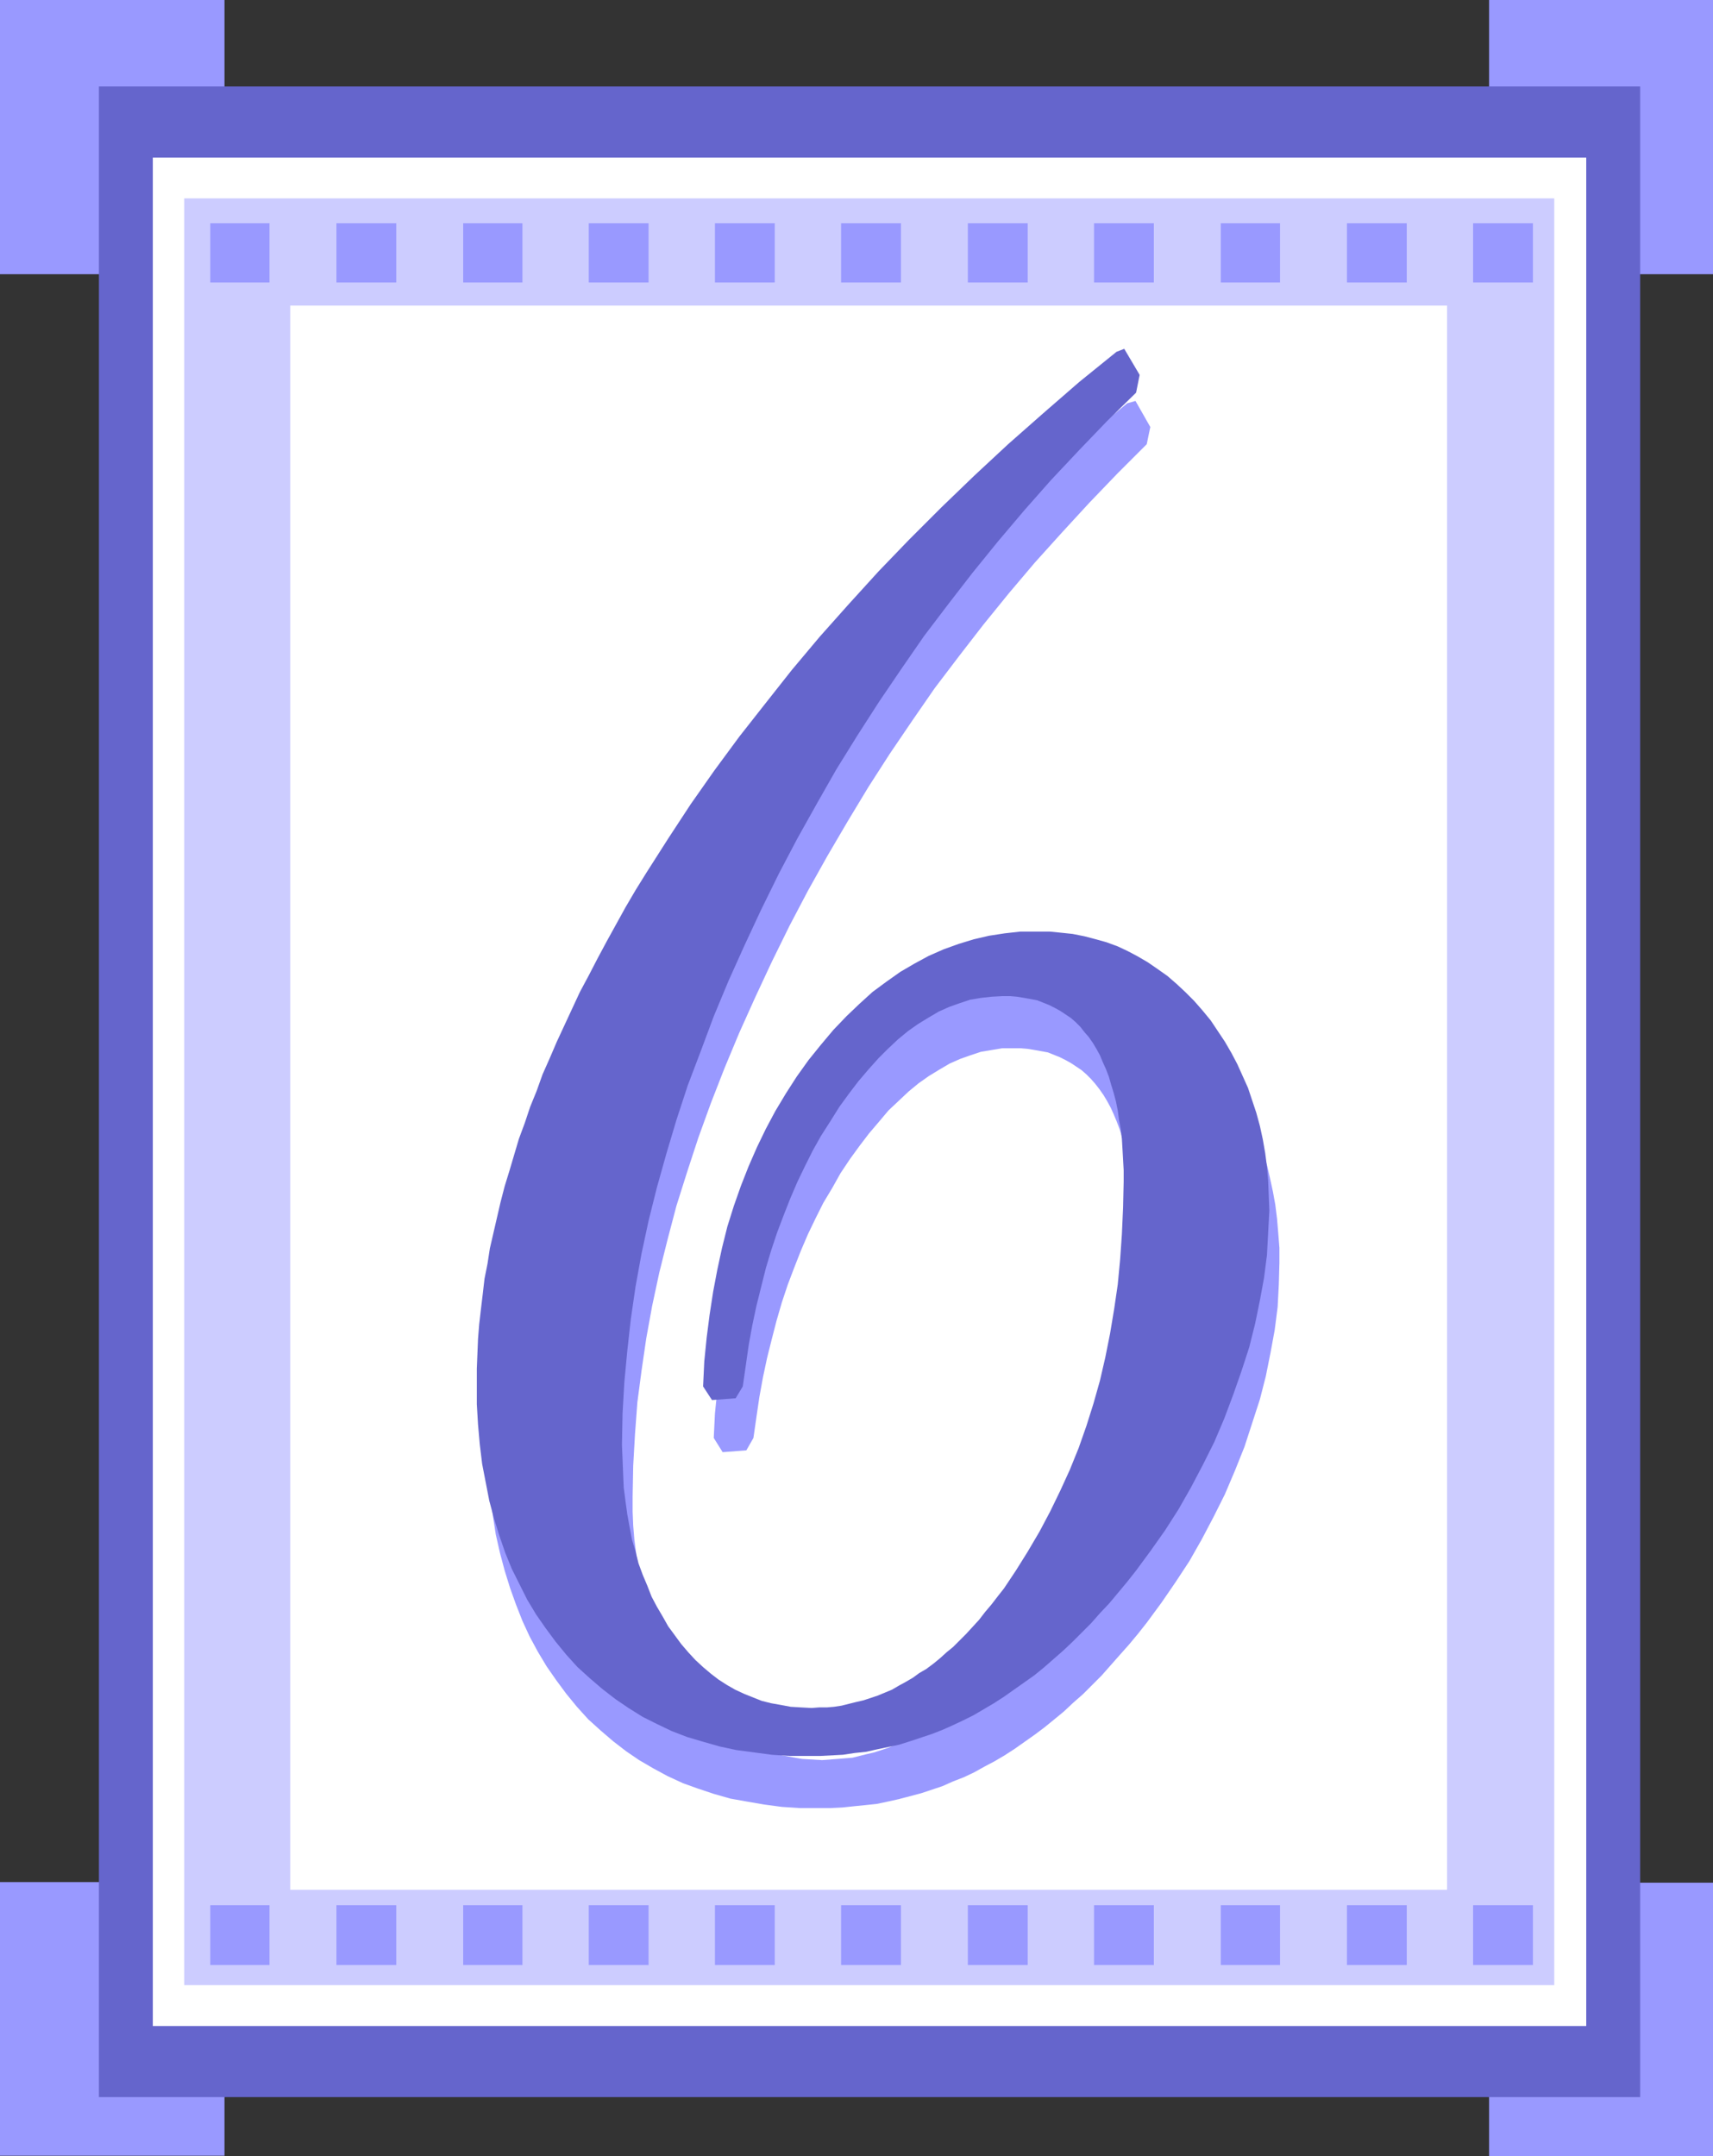 <?xml version="1.0" encoding="UTF-8" standalone="no"?>
<svg
   version="1.0"
   width="123.646mm"
   height="155.668mm"
   id="svg32"
   sodipodi:docname="Rectangular 6.wmf"
   xmlns:inkscape="http://www.inkscape.org/namespaces/inkscape"
   xmlns:sodipodi="http://sodipodi.sourceforge.net/DTD/sodipodi-0.dtd"
   xmlns="http://www.w3.org/2000/svg"
   xmlns:svg="http://www.w3.org/2000/svg">
  <rect width="100%" height="100%" fill="#333333" stroke="none"/>
  <sodipodi:namedview
     id="namedview32"
     pagecolor="#ffffff"
     bordercolor="#000000"
     borderopacity="0.25"
     inkscape:showpageshadow="2"
     inkscape:pageopacity="0.0"
     inkscape:pagecheckerboard="0"
     inkscape:deskcolor="#d1d1d1"
     inkscape:document-units="mm" />
  <defs
     id="defs1">
    <pattern
       id="WMFhbasepattern"
       patternUnits="userSpaceOnUse"
       width="6"
       height="6"
       x="0"
       y="0" />
  </defs>
  <path
     style="fill:#9999ff;fill-opacity:1;fill-rule:evenodd;stroke:none"
     d="M 0,0 H 61.243 V 74.817 H 0 Z"
     id="path1" />
  <path
     style="fill:#9999ff;fill-opacity:1;fill-rule:evenodd;stroke:none"
     d="m 0,513.537 h 61.243 v 74.655 H 0 Z"
     id="path2" />
  <path
     style="fill:#9999ff;fill-opacity:1;fill-rule:evenodd;stroke:none"
     d="m 406.242,0 h 61.082 v 74.817 h -61.082 z"
     id="path3" />
  <path
     style="fill:#9999ff;fill-opacity:1;fill-rule:evenodd;stroke:none"
     d="m 406.242,513.698 h 61.082 v 74.655 h -61.082 z"
     id="path4" />
  <path
     style="fill:#6565cc;fill-opacity:1;fill-rule:evenodd;stroke:none"
     d="M 26.986,23.592 H 447.448 V 572.194 H 26.986 Z"
     id="path5" />
  <path
     style="fill:#ffffff;fill-opacity:1;fill-rule:evenodd;stroke:none"
     d="M 41.691,42.983 H 432.743 V 552.803 H 41.691 Z"
     id="path6" />
  <path
     style="fill:#ccccff;fill-opacity:1;fill-rule:evenodd;stroke:none"
     d="M 50.255,54.133 H 424.017 V 541.653 H 50.255 Z"
     id="path7" />
  <path
     style="fill:#ffffff;fill-opacity:1;fill-rule:evenodd;stroke:none"
     d="M 394.769,83.381 V 515.637 H 79.18 V 83.381 Z"
     id="path8" />
  <path
     style="fill:#9999ff;fill-opacity:1;fill-rule:evenodd;stroke:none"
     d="M 57.365,60.92 H 73.524 V 77.079 H 57.365 Z"
     id="path9" />
  <path
     style="fill:#9999ff;fill-opacity:1;fill-rule:evenodd;stroke:none"
     d="M 91.784,60.92 H 108.105 V 77.079 H 91.784 Z"
     id="path10" />
  <path
     style="fill:#9999ff;fill-opacity:1;fill-rule:evenodd;stroke:none"
     d="m 126.365,60.92 h 16.159 V 77.079 H 126.365 Z"
     id="path11" />
  <path
     style="fill:#9999ff;fill-opacity:1;fill-rule:evenodd;stroke:none"
     d="m 160.622,60.92 h 16.321 v 16.159 h -16.321 z"
     id="path12" />
  <path
     style="fill:#9999ff;fill-opacity:1;fill-rule:evenodd;stroke:none"
     d="M 195.041,60.92 H 211.362 V 77.079 H 195.041 Z"
     id="path13" />
  <path
     style="fill:#9999ff;fill-opacity:1;fill-rule:evenodd;stroke:none"
     d="m 229.46,60.92 h 16.321 v 16.159 h -16.321 z"
     id="path14" />
  <path
     style="fill:#9999ff;fill-opacity:1;fill-rule:evenodd;stroke:none"
     d="m 264.041,60.92 h 16.321 v 16.159 h -16.321 z"
     id="path15" />
  <path
     style="fill:#9999ff;fill-opacity:1;fill-rule:evenodd;stroke:none"
     d="m 298.46,60.92 h 16.321 V 77.079 H 298.46 Z"
     id="path16" />
  <path
     style="fill:#9999ff;fill-opacity:1;fill-rule:evenodd;stroke:none"
     d="m 333.041,60.92 h 16.159 v 16.159 h -16.159 z"
     id="path17" />
  <path
     style="fill:#9999ff;fill-opacity:1;fill-rule:evenodd;stroke:none"
     d="m 367.46,60.92 h 16.321 v 16.159 h -16.321 z"
     id="path18" />
  <path
     style="fill:#9999ff;fill-opacity:1;fill-rule:evenodd;stroke:none"
     d="m 401.879,60.92 h 16.321 v 16.159 h -16.321 z"
     id="path19" />
  <path
     style="fill:#9999ff;fill-opacity:1;fill-rule:evenodd;stroke:none"
     d="M 57.365,519.839 H 73.524 v 16.321 H 57.365 Z"
     id="path20" />
  <path
     style="fill:#9999ff;fill-opacity:1;fill-rule:evenodd;stroke:none"
     d="m 91.784,519.839 h 16.321 v 16.321 H 91.784 Z"
     id="path21" />
  <path
     style="fill:#9999ff;fill-opacity:1;fill-rule:evenodd;stroke:none"
     d="m 126.365,519.839 h 16.159 v 16.321 H 126.365 Z"
     id="path22" />
  <path
     style="fill:#9999ff;fill-opacity:1;fill-rule:evenodd;stroke:none"
     d="m 160.622,519.839 h 16.321 v 16.321 h -16.321 z"
     id="path23" />
  <path
     style="fill:#9999ff;fill-opacity:1;fill-rule:evenodd;stroke:none"
     d="m 195.041,519.839 h 16.321 v 16.321 h -16.321 z"
     id="path24" />
  <path
     style="fill:#9999ff;fill-opacity:1;fill-rule:evenodd;stroke:none"
     d="m 229.46,519.839 h 16.321 v 16.321 h -16.321 z"
     id="path25" />
  <path
     style="fill:#9999ff;fill-opacity:1;fill-rule:evenodd;stroke:none"
     d="m 264.041,519.839 h 16.321 v 16.321 h -16.321 z"
     id="path26" />
  <path
     style="fill:#9999ff;fill-opacity:1;fill-rule:evenodd;stroke:none"
     d="m 298.46,519.839 h 16.321 v 16.321 H 298.46 Z"
     id="path27" />
  <path
     style="fill:#9999ff;fill-opacity:1;fill-rule:evenodd;stroke:none"
     d="m 333.041,519.839 h 16.159 v 16.321 h -16.159 z"
     id="path28" />
  <path
     style="fill:#9999ff;fill-opacity:1;fill-rule:evenodd;stroke:none"
     d="m 367.46,519.839 h 16.321 v 16.321 h -16.321 z"
     id="path29" />
  <path
     style="fill:#9999ff;fill-opacity:1;fill-rule:evenodd;stroke:none"
     d="m 401.879,519.839 h 16.321 v 16.321 h -16.321 z"
     id="path30" />
  <path
     style="fill:#9999ff;fill-opacity:1;fill-rule:evenodd;stroke:none"
     d="m 205.545,392.343 -1.939,3.393 -6.464,0.485 -2.424,-3.878 0.323,-6.625 0.646,-6.464 0.808,-6.302 0.97,-6.302 1.131,-6.14 1.293,-5.817 1.616,-5.817 1.616,-5.656 1.939,-5.494 2.101,-5.333 2.262,-5.171 2.424,-5.009 2.585,-5.009 2.909,-4.686 2.909,-4.525 3.232,-4.525 3.232,-4.201 3.555,-4.04 3.393,-3.717 3.717,-3.393 3.555,-3.07 3.717,-3.07 3.878,-2.424 3.717,-2.424 4.04,-2.101 4.04,-1.778 4.04,-1.454 4.201,-1.293 4.201,-0.97 4.201,-0.646 4.363,-0.485 h 4.525 3.232 l 3.393,0.323 3.07,0.323 3.232,0.646 3.07,0.808 2.909,0.808 2.909,1.131 2.909,1.293 2.747,1.454 2.747,1.616 2.747,1.778 2.424,1.939 2.585,2.101 2.424,2.262 2.424,2.424 2.262,2.585 2.262,2.747 1.939,2.909 1.939,2.909 1.778,3.07 1.616,3.07 1.454,3.232 1.454,3.232 1.131,3.393 1.131,3.393 0.808,3.555 0.808,3.717 0.646,3.555 0.485,3.878 0.323,3.878 0.323,4.04 v 4.04 l -0.162,5.979 -0.323,6.14 -0.808,6.302 -1.131,6.14 -1.293,6.464 -1.616,6.302 -2.101,6.464 -2.101,6.464 -2.585,6.464 -2.747,6.464 -3.07,6.14 -3.232,6.14 -3.393,5.979 -3.717,5.656 -3.878,5.656 -4.04,5.494 -2.424,3.07 -2.424,2.909 -2.585,2.909 -2.424,2.747 -2.424,2.747 -2.585,2.585 -2.585,2.585 -2.585,2.262 -2.585,2.424 -2.747,2.262 -2.585,2.101 -2.585,1.939 -2.747,1.939 -2.747,1.939 -2.747,1.778 -2.747,1.616 -2.747,1.454 -2.909,1.616 -2.747,1.293 -2.909,1.131 -2.909,1.293 -2.909,0.97 -2.909,0.97 -3.07,0.808 -3.07,0.808 -2.909,0.646 -3.07,0.646 -3.07,0.323 -3.232,0.323 -3.07,0.323 -3.232,0.162 h -3.07 -5.171 l -5.009,-0.323 -4.848,-0.646 -4.686,-0.808 -4.525,-0.808 -4.525,-1.293 -4.363,-1.454 -4.04,-1.454 -4.201,-1.939 -3.878,-2.101 -3.878,-2.262 -3.555,-2.424 -3.555,-2.747 -3.393,-2.909 -3.393,-3.07 -3.07,-3.393 -2.909,-3.555 -2.747,-3.717 -2.585,-3.717 -2.424,-4.04 -2.262,-4.201 -1.939,-4.201 -1.778,-4.525 -1.616,-4.525 -1.454,-4.686 -1.293,-4.848 -1.131,-5.009 -0.808,-5.171 -0.646,-5.171 -0.485,-5.494 -0.323,-5.494 -0.162,-5.817 0.162,-3.878 v -4.04 l 0.323,-4.04 0.323,-4.04 0.323,-4.201 0.646,-4.04 0.485,-4.201 0.646,-4.04 0.808,-4.201 0.97,-4.201 0.808,-4.201 1.131,-4.201 1.131,-4.363 1.131,-4.363 1.293,-4.201 1.454,-4.363 1.454,-4.363 1.616,-4.363 1.778,-4.363 1.616,-4.525 1.939,-4.363 1.939,-4.525 2.101,-4.525 2.101,-4.525 2.101,-4.525 2.424,-4.525 2.424,-4.686 2.424,-4.686 2.585,-4.525 2.585,-4.686 2.747,-4.686 2.909,-4.686 5.979,-9.372 6.14,-9.372 6.464,-9.211 6.787,-9.211 7.11,-9.211 7.272,-9.049 7.595,-9.049 7.918,-8.888 8.08,-8.888 8.564,-8.726 8.564,-8.726 9.049,-8.726 9.211,-8.564 9.534,-8.564 9.857,-8.403 10.18,-8.403 2.262,-0.646 4.04,7.11 -0.97,4.686 -7.918,7.918 -7.756,8.08 -7.433,8.08 -7.433,8.241 -7.11,8.403 -6.948,8.564 -6.625,8.564 -6.625,8.726 -6.14,8.888 -6.14,9.049 -5.817,9.049 -5.656,9.372 -5.494,9.372 -5.333,9.534 -5.009,9.534 -4.848,9.857 -4.525,9.695 -4.363,9.695 -4.04,9.695 -3.717,9.534 -3.393,9.372 -3.07,9.372 -2.909,9.211 -2.424,9.211 -2.262,9.049 -1.939,9.049 -1.616,8.888 -1.293,8.888 -1.131,8.564 -0.646,8.726 -0.485,8.564 -0.162,8.564 v 3.878 l 0.162,3.878 0.323,3.878 0.485,3.717 0.485,3.555 0.646,3.393 0.646,3.393 0.808,3.393 0.97,3.232 1.131,3.07 1.131,2.909 1.293,3.07 1.454,2.747 1.454,2.747 1.616,2.585 1.778,2.424 1.778,2.424 1.939,2.262 1.939,2.101 2.101,1.939 2.101,1.778 2.101,1.454 2.262,1.616 2.262,1.293 2.424,1.131 2.424,0.97 2.424,0.97 2.585,0.646 2.747,0.485 2.747,0.485 2.747,0.162 2.747,0.162 2.101,-0.162 2.101,-0.162 1.939,-0.162 2.101,-0.162 1.939,-0.485 1.939,-0.485 2.101,-0.485 1.939,-0.646 1.939,-0.646 1.939,-0.808 1.939,-0.97 1.778,-0.97 1.939,-0.97 3.878,-2.262 1.778,-1.293 1.778,-1.454 1.778,-1.454 1.939,-1.454 1.778,-1.616 1.778,-1.778 1.778,-1.778 1.778,-1.939 1.778,-1.939 1.616,-1.939 1.778,-2.262 1.616,-2.101 1.778,-2.424 1.616,-2.262 3.232,-5.009 1.616,-2.585 3.232,-5.494 2.909,-5.494 2.747,-5.656 2.585,-5.817 2.262,-5.817 2.262,-5.979 1.939,-6.14 1.616,-6.302 1.616,-6.302 1.293,-6.464 1.131,-6.625 0.97,-6.787 0.646,-6.948 0.485,-6.948 0.323,-7.11 0.162,-7.11 -0.162,-3.07 v -2.909 l -0.162,-2.909 -0.323,-2.747 -0.162,-2.747 -0.485,-2.585 -0.323,-2.585 -0.485,-2.262 -0.646,-2.424 -0.646,-2.262 -0.646,-2.101 -0.808,-2.101 -0.808,-1.939 -0.808,-1.778 -0.97,-1.778 -0.97,-1.616 -1.131,-1.616 -1.131,-1.454 -1.131,-1.293 -1.293,-1.293 -1.293,-1.131 -1.454,-0.97 -1.454,-0.97 -1.454,-0.808 -1.616,-0.808 -1.616,-0.646 -1.616,-0.646 -1.778,-0.323 -1.778,-0.323 -1.939,-0.323 -1.939,-0.162 h -1.939 -3.07 l -2.909,0.485 -2.909,0.485 -2.909,0.97 -2.747,0.97 -2.909,1.293 -2.747,1.616 -2.909,1.778 -2.747,1.939 -2.747,2.262 -2.747,2.585 -2.747,2.585 -2.585,3.07 -2.747,3.232 -2.585,3.393 -2.585,3.555 -2.585,3.878 -2.262,4.04 -2.424,4.04 -2.101,4.201 -2.101,4.363 -1.939,4.525 -1.778,4.525 -1.778,4.686 -1.616,4.848 -1.454,5.009 -1.293,5.009 -1.293,5.171 -1.131,5.333 -0.97,5.333 -0.808,5.494 z"
     id="path31" />
  <path
     style="fill:#6565cc;fill-opacity:1;fill-rule:evenodd;stroke:none"
     d="m 202.636,378.285 -1.939,3.232 -6.464,0.485 -2.424,-3.717 0.323,-6.787 0.646,-6.464 0.808,-6.302 0.97,-6.302 1.131,-5.979 1.293,-5.979 1.454,-5.817 1.778,-5.656 1.939,-5.494 2.101,-5.333 2.262,-5.171 2.424,-5.009 2.585,-4.848 2.909,-4.848 2.909,-4.525 3.232,-4.525 3.393,-4.201 3.393,-4.04 3.555,-3.717 3.555,-3.393 3.555,-3.232 3.717,-2.747 3.878,-2.747 3.878,-2.262 3.878,-2.101 4.04,-1.778 4.04,-1.454 4.201,-1.293 4.201,-0.97 4.201,-0.646 4.363,-0.485 h 4.525 3.393 l 3.232,0.323 3.07,0.323 3.232,0.646 3.07,0.808 2.909,0.808 3.07,1.131 2.747,1.293 2.747,1.454 2.747,1.616 2.585,1.778 2.747,1.939 2.424,2.101 2.424,2.262 2.424,2.424 2.262,2.585 2.262,2.747 1.939,2.909 1.939,2.909 1.778,3.07 1.616,3.07 1.454,3.232 1.454,3.232 1.131,3.393 1.131,3.393 0.97,3.555 0.808,3.717 0.646,3.717 0.485,3.717 0.323,3.878 0.162,4.04 0.162,4.04 -0.323,5.979 -0.323,6.14 -0.808,6.302 -1.131,6.14 -1.293,6.302 -1.616,6.464 -2.101,6.464 -2.262,6.464 -2.424,6.464 -2.747,6.464 -3.07,6.14 -3.232,6.14 -3.393,5.979 -3.717,5.817 -3.878,5.494 -4.04,5.494 -2.424,3.07 -2.424,2.909 -2.424,2.909 -2.585,2.747 -2.424,2.747 -2.585,2.585 -2.585,2.585 -2.585,2.424 -2.585,2.262 -2.585,2.262 -2.585,2.101 -2.747,1.939 -2.747,1.939 -2.747,1.939 -2.747,1.778 -2.747,1.616 -2.747,1.616 -2.909,1.454 -2.747,1.293 -2.909,1.293 -2.909,1.131 -2.909,0.97 -2.909,0.97 -3.07,0.97 -3.07,0.646 -3.07,0.646 -2.909,0.646 -3.07,0.323 -3.232,0.485 -3.07,0.162 -3.07,0.162 h -3.232 -5.009 l -5.009,-0.323 -4.848,-0.646 -4.848,-0.646 -4.525,-0.97 -4.525,-1.293 -4.363,-1.293 -4.201,-1.616 -4.04,-1.939 -3.878,-1.939 -3.878,-2.424 -3.555,-2.424 -3.555,-2.747 -3.393,-2.909 -3.393,-3.07 -3.07,-3.393 -2.909,-3.555 -2.747,-3.717 -2.585,-3.717 -2.424,-4.04 -2.101,-4.201 -2.101,-4.201 -1.778,-4.363 -1.616,-4.686 -1.454,-4.686 -1.293,-4.848 -0.97,-5.009 -0.97,-5.009 -0.646,-5.332 -0.485,-5.494 -0.323,-5.494 v -5.656 -4.04 l 0.162,-4.04 0.162,-4.04 0.323,-4.04 0.485,-4.201 0.485,-4.04 0.485,-4.201 0.808,-4.04 0.646,-4.201 0.97,-4.201 0.97,-4.201 0.97,-4.201 1.131,-4.363 1.293,-4.201 1.293,-4.363 1.293,-4.363 1.616,-4.363 1.454,-4.363 1.778,-4.363 1.616,-4.525 1.939,-4.363 1.939,-4.525 2.101,-4.525 2.101,-4.525 2.101,-4.525 2.424,-4.525 2.424,-4.686 2.424,-4.525 2.585,-4.686 2.585,-4.686 2.747,-4.686 2.909,-4.686 5.979,-9.372 6.14,-9.372 6.464,-9.211 6.787,-9.211 7.11,-9.049 7.272,-9.211 7.595,-9.049 7.918,-8.888 8.08,-8.888 8.403,-8.726 8.726,-8.726 9.049,-8.726 9.211,-8.564 9.534,-8.403 9.857,-8.564 10.18,-8.241 2.101,-0.808 4.201,7.11 -0.97,4.848 -7.918,7.756 -7.756,8.08 -7.595,8.08 -7.272,8.241 -7.11,8.403 -6.948,8.564 -6.625,8.564 -6.625,8.726 -6.14,8.888 -6.14,9.049 -5.817,9.049 -5.817,9.372 -5.333,9.372 -5.333,9.534 -5.009,9.534 -4.848,9.857 -4.525,9.695 -4.363,9.695 -4.04,9.695 -3.555,9.534 -3.555,9.372 -3.07,9.372 -2.747,9.211 -2.585,9.211 -2.262,9.049 -1.939,9.049 -1.616,8.888 -1.293,8.888 -0.97,8.726 -0.808,8.564 -0.485,8.564 -0.162,8.564 0.162,3.878 0.162,4.04 0.162,3.717 0.485,3.717 0.485,3.555 0.646,3.555 0.646,3.393 0.97,3.232 0.808,3.232 1.131,3.07 1.293,3.07 1.131,2.909 1.454,2.747 1.616,2.747 1.454,2.585 1.778,2.424 1.778,2.424 1.939,2.262 1.939,2.101 2.101,1.939 2.101,1.778 2.101,1.616 2.262,1.454 2.262,1.293 2.424,1.131 2.424,0.97 2.424,0.97 2.585,0.646 2.747,0.485 2.585,0.485 2.747,0.162 2.909,0.162 2.101,-0.162 h 2.101 l 1.939,-0.162 2.101,-0.323 1.939,-0.485 1.939,-0.485 2.101,-0.485 1.939,-0.646 1.939,-0.646 1.939,-0.808 1.939,-0.808 1.939,-1.131 1.778,-0.97 1.939,-1.131 1.778,-1.293 1.939,-1.131 1.939,-1.454 1.778,-1.454 1.778,-1.616 1.778,-1.454 1.778,-1.778 1.778,-1.778 1.778,-1.939 1.778,-1.939 1.616,-2.101 1.778,-2.101 1.616,-2.101 1.778,-2.262 1.616,-2.424 1.616,-2.424 1.616,-2.585 1.616,-2.585 3.232,-5.494 2.909,-5.494 2.747,-5.656 2.585,-5.656 2.424,-5.979 2.101,-5.979 1.939,-6.14 1.778,-6.302 1.454,-6.302 1.293,-6.464 1.131,-6.787 0.97,-6.625 0.646,-6.787 0.485,-6.948 0.323,-7.272 0.162,-7.11 v -3.07 l -0.162,-2.909 -0.162,-2.909 -0.162,-2.747 -0.323,-2.747 -0.485,-2.585 -0.323,-2.424 -0.485,-2.424 -0.646,-2.424 -0.646,-2.101 -0.646,-2.262 -0.808,-2.101 -0.808,-1.778 -0.808,-1.939 -0.97,-1.778 -0.97,-1.616 -1.131,-1.616 -1.131,-1.293 -1.131,-1.454 -1.293,-1.293 -1.293,-1.131 -1.454,-0.97 -1.454,-0.97 -1.454,-0.808 -1.616,-0.808 -1.616,-0.646 -1.616,-0.646 -1.778,-0.323 -1.778,-0.323 -1.939,-0.323 -1.939,-0.162 h -1.939 l -3.07,0.162 -2.909,0.323 -2.909,0.485 -2.909,0.97 -2.747,0.97 -2.909,1.293 -2.747,1.616 -2.909,1.778 -2.747,1.939 -2.747,2.262 -2.747,2.585 -2.585,2.585 -2.747,3.07 -2.747,3.232 -2.585,3.393 -2.585,3.555 -2.424,3.878 -2.585,4.04 -2.262,4.04 -2.101,4.201 -2.101,4.363 -1.939,4.525 -1.778,4.525 -1.778,4.686 -1.616,4.848 -1.454,4.848 -1.293,5.171 -1.293,5.171 -1.131,5.332 -0.97,5.333 -0.808,5.656 z"
     id="path32" />
</svg>
